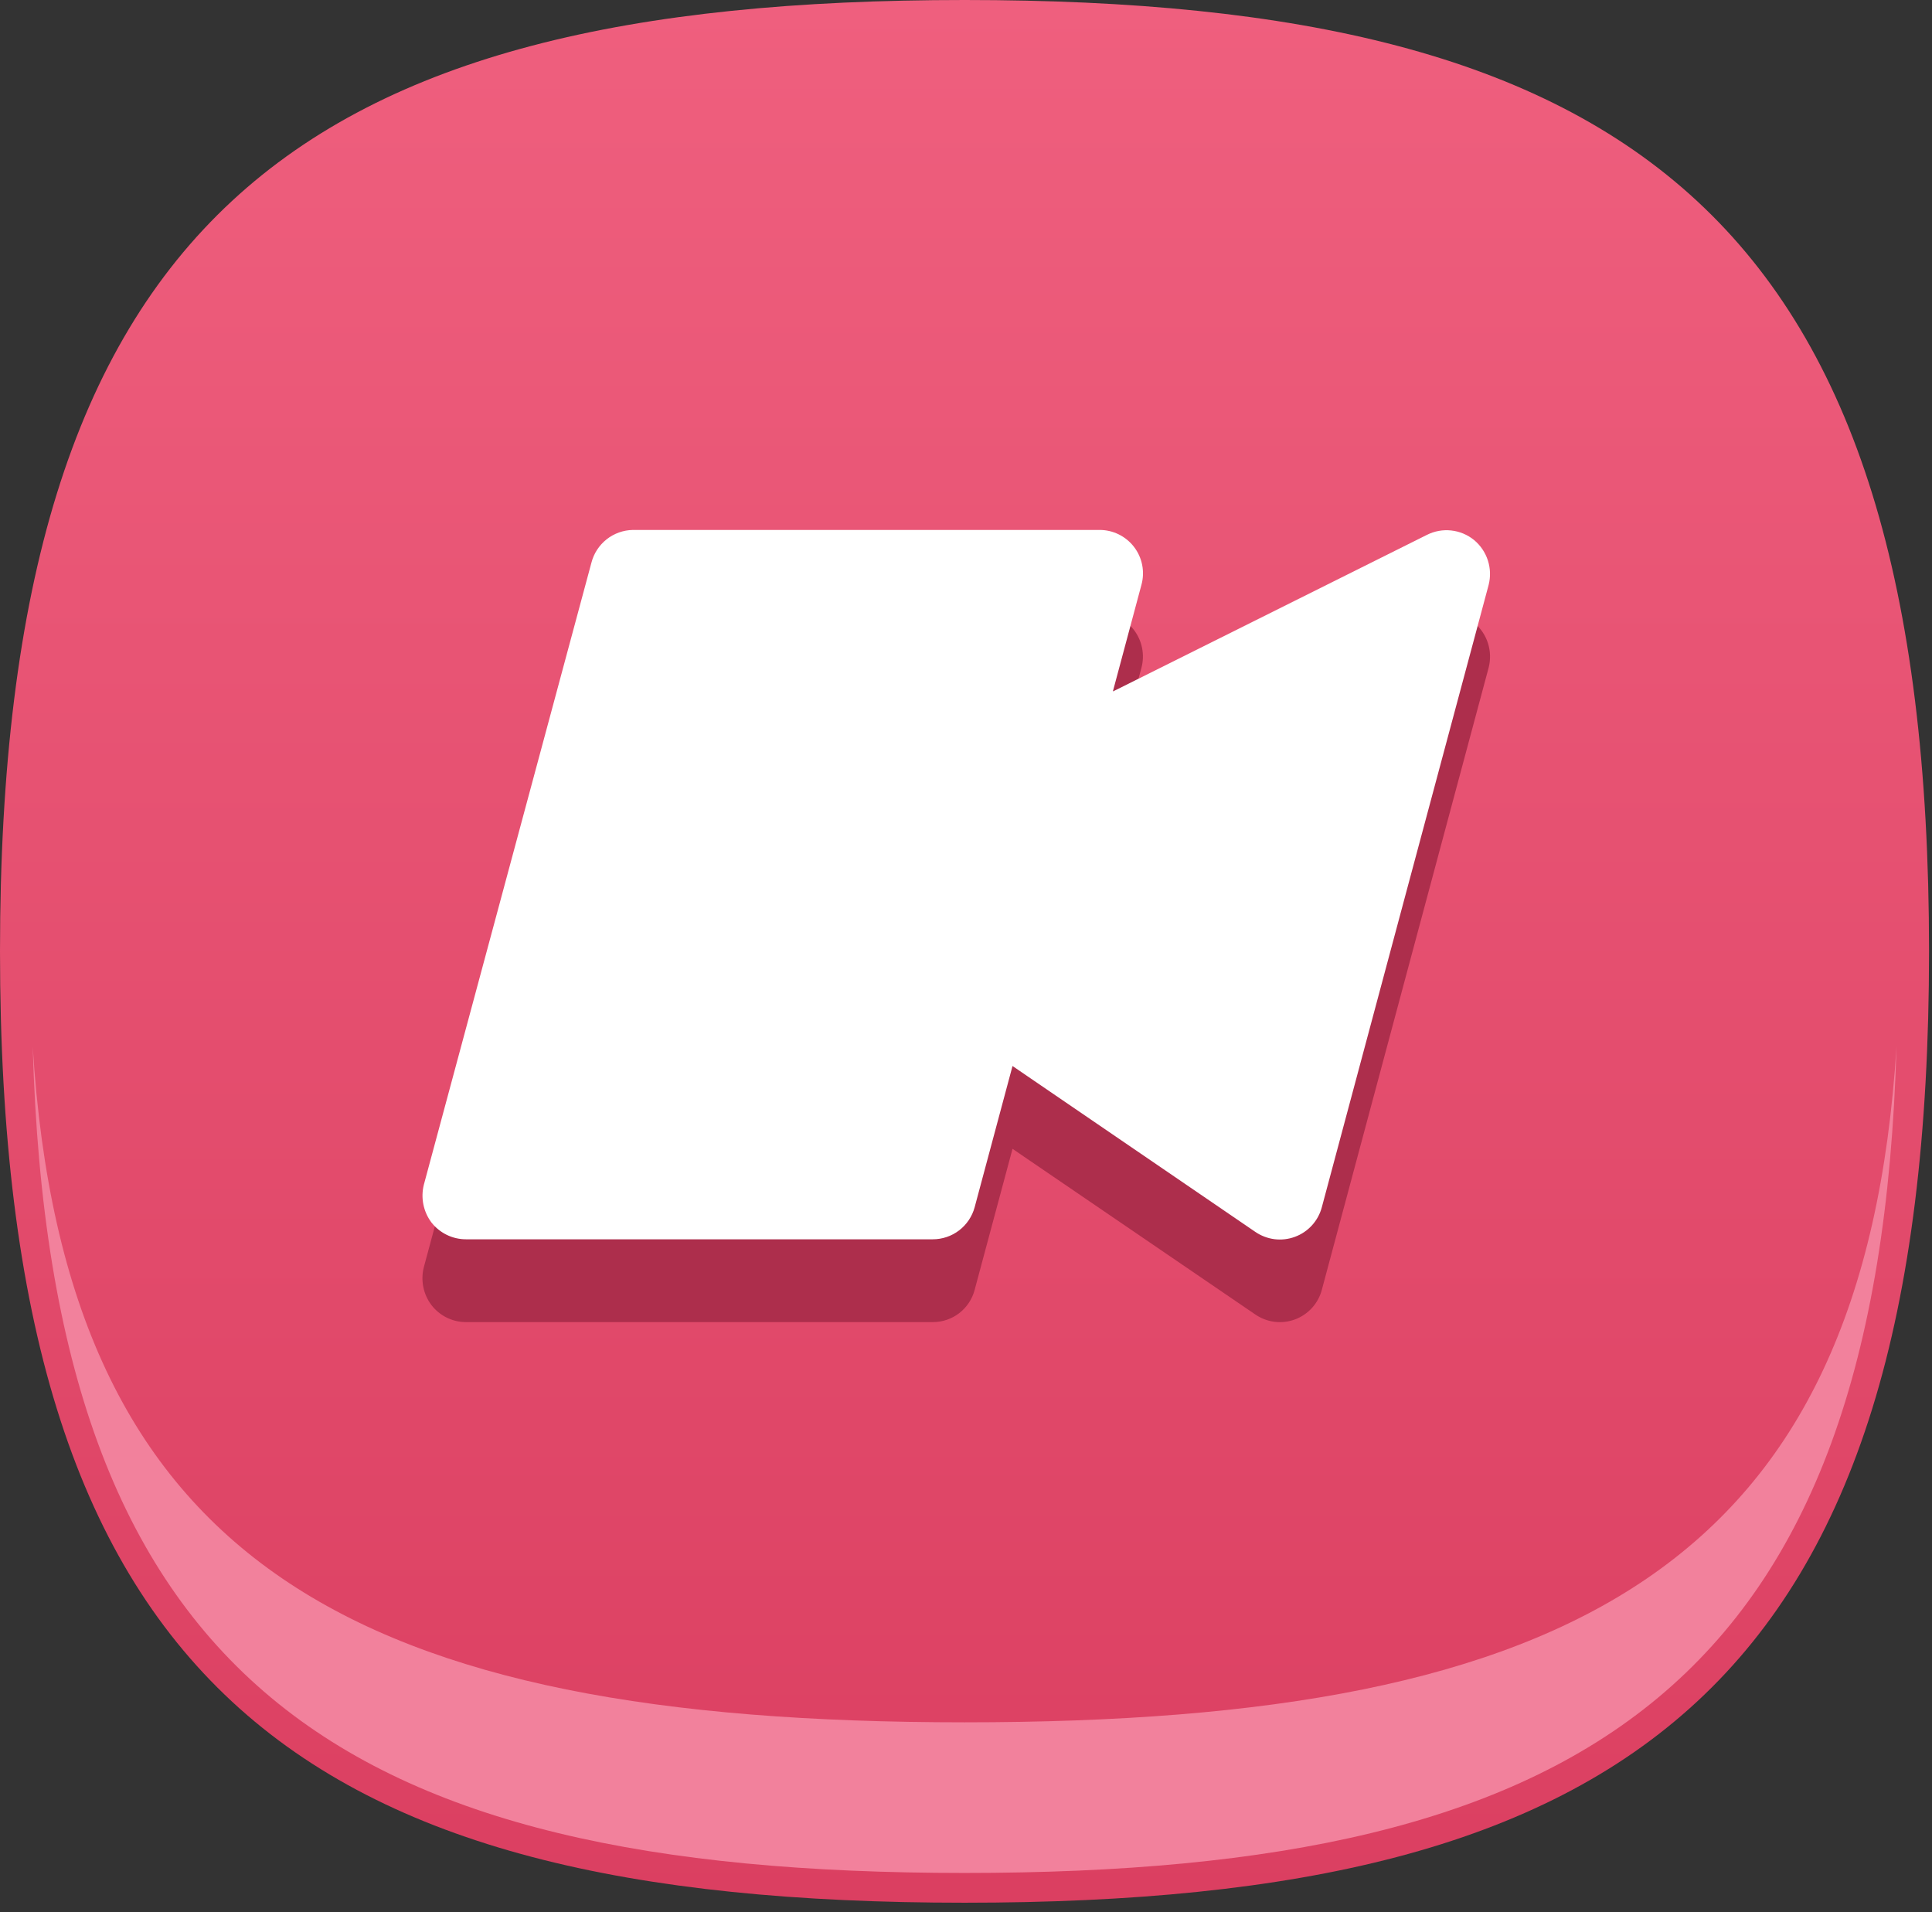 <?xml version="1.0" encoding="UTF-8"?> <svg xmlns="http://www.w3.org/2000/svg" width="98" height="97" viewBox="0 0 98 97" fill="none"><rect x="0" y="0" width="98" height="97" fill="#333333" stroke="none"/><g clip-path="url(#clip0_5641_11836)"><path fill-rule="evenodd" clip-rule="evenodd" d="M48.93 0C82.79 0 97.85 11.12 97.85 48.25C97.85 85.38 82.79 96.51 48.93 96.51C15.07 96.51 0 85.39 0 48.25C0 11.11 15.06 0 48.93 0Z" fill="url(#paint0_linear_5641_11836)"></path><path fill-rule="evenodd" clip-rule="evenodd" d="M96.2 53.08C95.29 85.25 80.63 95 48.93 95C17.23 95 2.56 85.25 1.66 53.08C3.29 79.31 18 87.36 48.93 87.36C79.86 87.36 94.56 79.31 96.2 53.08Z" fill="#F2819C"></path><path fill-rule="evenodd" clip-rule="evenodd" d="M74.77 31.58C74.44 31.309 74.039 31.14 73.615 31.092C73.191 31.044 72.762 31.12 72.38 31.31L56.6 39.2L56.45 39.28L57.9 33.87C57.987 33.542 57.998 33.198 57.931 32.865C57.865 32.532 57.723 32.219 57.516 31.949C57.309 31.68 57.043 31.461 56.739 31.311C56.435 31.16 56.1 31.081 55.76 31.08H32.1C31.619 31.088 31.154 31.252 30.775 31.548C30.396 31.844 30.124 32.256 30 32.72L21.5 64.27C21.415 64.598 21.406 64.941 21.471 65.273C21.537 65.606 21.677 65.919 21.88 66.19C22.087 66.461 22.353 66.68 22.658 66.831C22.963 66.982 23.299 67.061 23.64 67.06H47.31C47.797 67.062 48.27 66.903 48.656 66.606C49.042 66.308 49.318 65.891 49.44 65.42L51.36 58.27L52.12 58.79L63.67 66.67C63.961 66.871 64.296 67 64.647 67.044C64.997 67.088 65.354 67.047 65.685 66.925C66.017 66.802 66.314 66.601 66.552 66.339C66.789 66.078 66.96 65.762 67.05 65.42L71.28 49.64L75.51 33.87C75.617 33.458 75.605 33.023 75.474 32.617C75.343 32.212 75.098 31.852 74.77 31.58V31.58Z" fill="#AD2E4C"></path><path fill-rule="evenodd" clip-rule="evenodd" d="M74.77 27.39C74.439 27.121 74.038 26.953 73.614 26.907C73.189 26.86 72.761 26.938 72.38 27.13L56.6 35L56.45 35.07L57.9 29.66C57.99 29.332 58.002 28.988 57.936 28.654C57.871 28.321 57.728 28.007 57.521 27.738C57.314 27.469 57.047 27.251 56.741 27.102C56.436 26.953 56.1 26.877 55.76 26.88H32.1C31.617 26.889 31.149 27.056 30.77 27.356C30.391 27.656 30.12 28.072 30 28.54L21.5 60.09C21.418 60.417 21.409 60.757 21.475 61.088C21.541 61.418 21.679 61.73 21.88 62C22.089 62.268 22.355 62.484 22.66 62.634C22.965 62.783 23.3 62.86 23.64 62.86H47.31C47.795 62.861 48.267 62.702 48.652 62.407C49.037 62.112 49.314 61.699 49.44 61.23L51.36 54.07L52.12 54.59L63.67 62.48C63.961 62.681 64.296 62.809 64.647 62.854C64.997 62.898 65.354 62.857 65.685 62.734C66.017 62.612 66.314 62.411 66.552 62.149C66.789 61.887 66.96 61.572 67.05 61.23L71.28 45.44L75.51 29.67C75.615 29.259 75.602 28.826 75.471 28.423C75.34 28.019 75.097 27.661 74.77 27.39V27.39Z" fill="white"></path></g><defs><linearGradient id="paint0_linear_5641_11836" x1="48.93" y1="96.51" x2="48.93" y2="0" gradientUnits="userSpaceOnUse"><stop stop-color="#DB3F61"></stop><stop offset="1" stop-color="#EF5F7E"></stop></linearGradient><clipPath id="clip0_5641_11836"><rect width="97.85" height="96.51" fill="white"></rect></clipPath></defs></svg> 